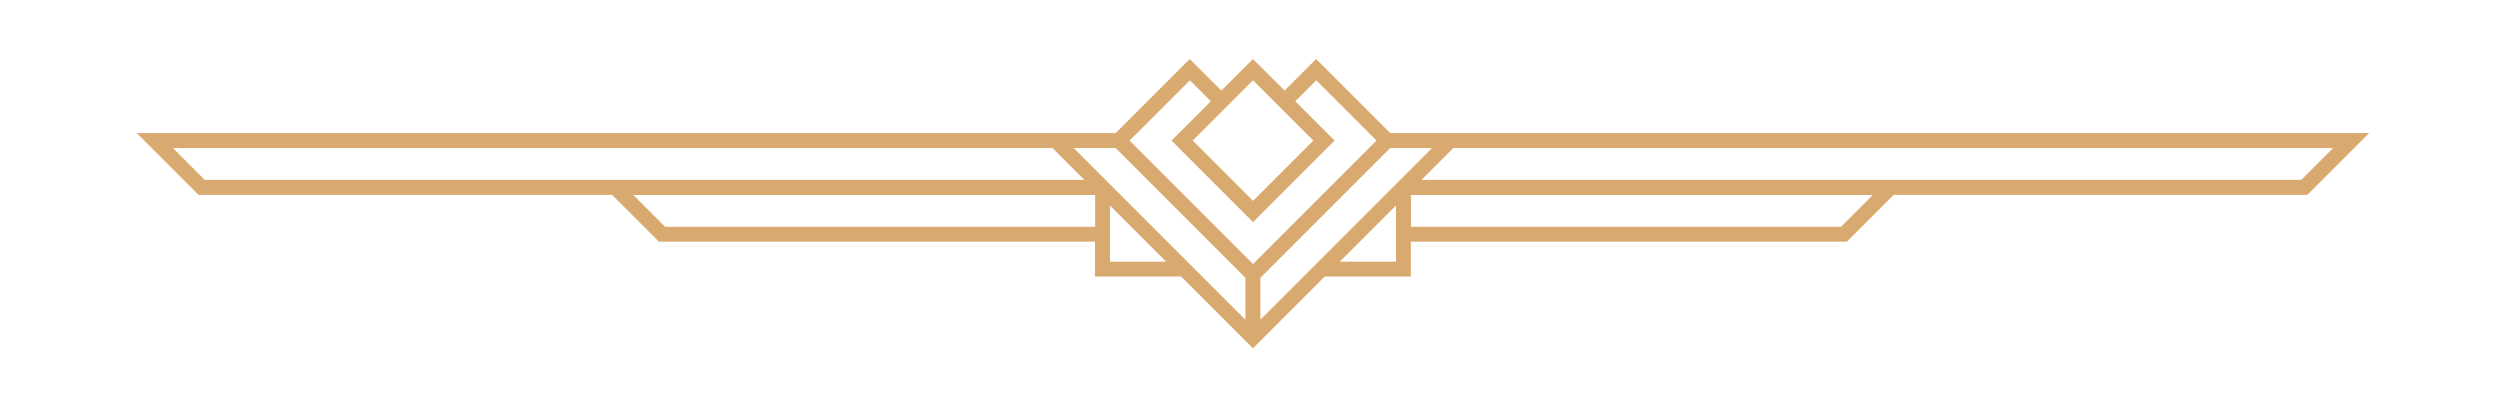 <svg xmlns="http://www.w3.org/2000/svg" id="Calque_1" viewBox="0 0 180 30"><defs><style>      .st0 {        fill: #d9aa6f;      }    </style></defs><path class="st0" d="M170.59,9.58h-70.5l-5.33-5.33-2.27,2.27-2.28-2.27-2.27,2.27-2.28-2.27-5.33,5.33H9.84l4.45,4.45h29.78l3.37,3.37h31.4v2.51h6.2l5.17,5.17,5.17-5.17h6.2v-2.51h31.4l3.37-3.37h29.78l4.45-4.45ZM90.75,23.02v-3.02l9.34-9.34h3.02l-12.36,12.36ZM77.31,10.66h3.02l9.34,9.34v3.02l-12.36-12.36ZM94.56,10.12l-4.34,4.34-4.34-4.34,4.34-4.34,4.34,4.34ZM87.18,7.29l-2.83,2.83,5.87,5.87,5.87-5.87-2.83-2.83,1.51-1.51,4.34,4.34-8.89,8.89-8.89-8.89,4.34-4.34,1.51,1.51ZM12.44,10.66h63.34l2.29,2.29H14.74l-2.29-2.29ZM47.89,16.33l-2.29-2.29h33.25v2.29h-30.95ZM79.92,18.84v-4.04l4.04,4.04h-4.04ZM96.47,18.84l4.04-4.04v4.04h-4.04ZM132.54,16.33h-30.95v-2.29h33.25l-2.29,2.29ZM102.35,12.95l2.29-2.29h63.34l-2.29,2.29h-63.34Z"></path></svg>